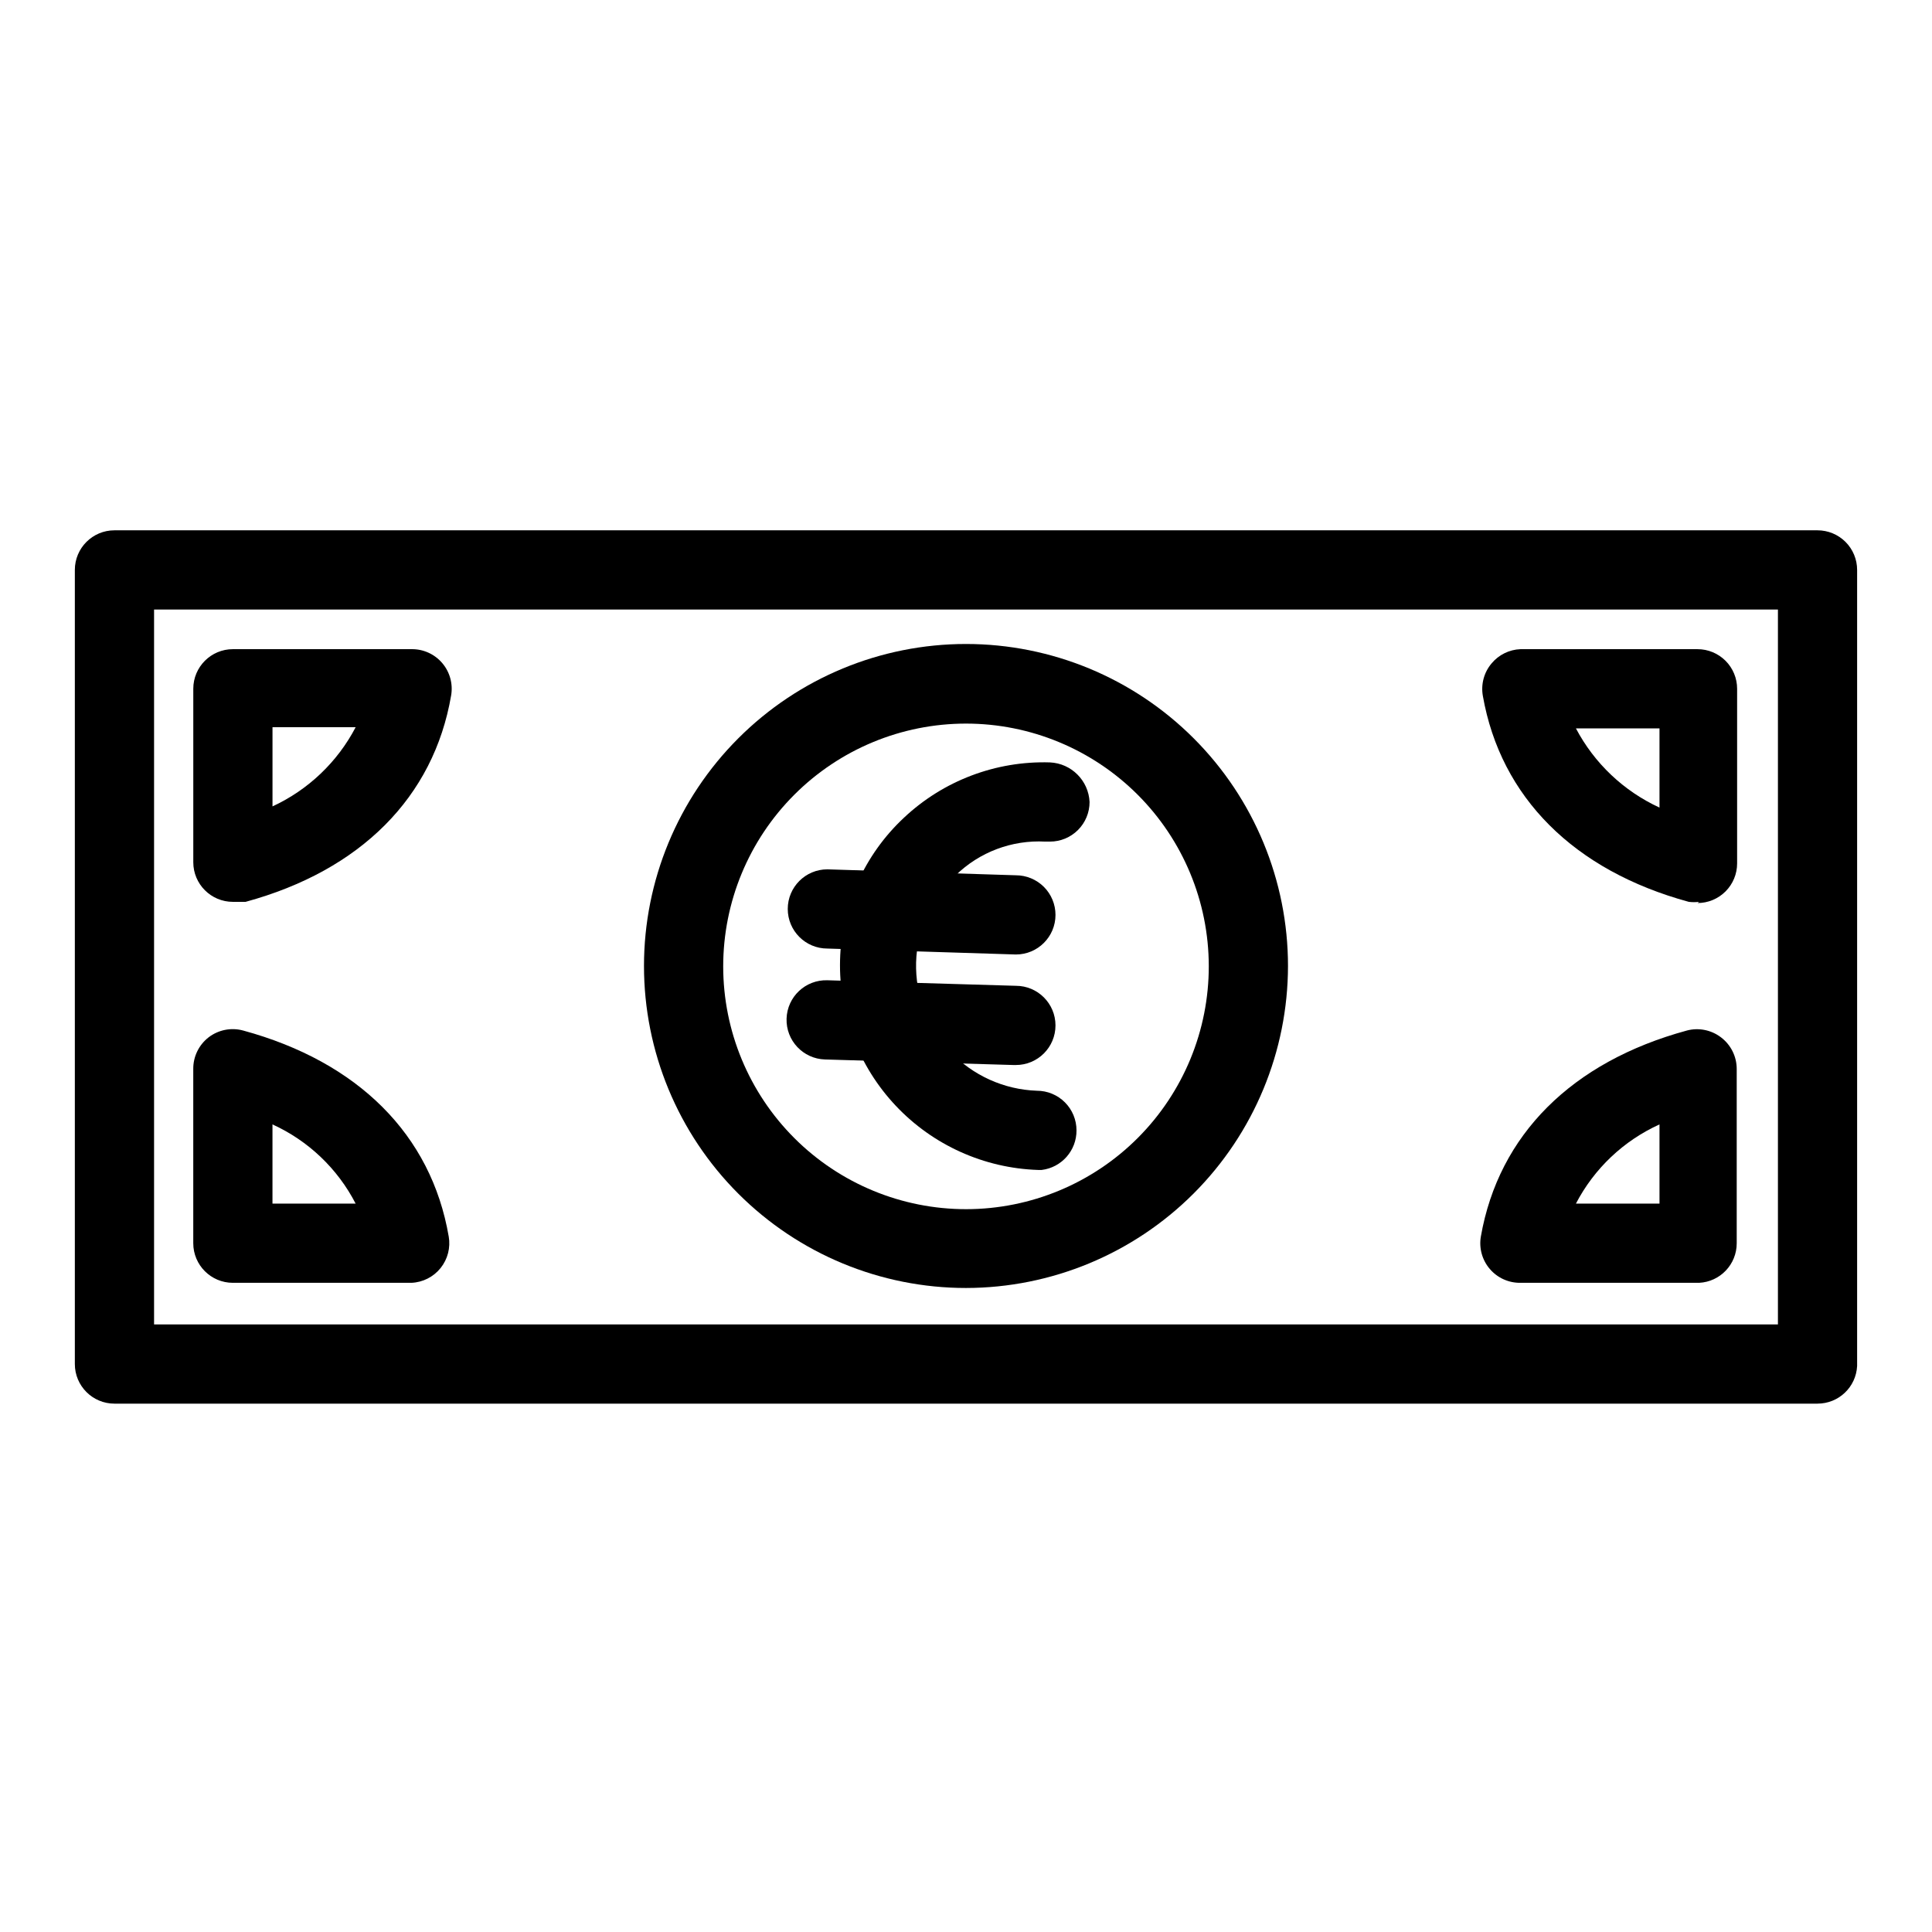 <?xml version="1.0" encoding="UTF-8"?>
<!-- Uploaded to: ICON Repo, www.iconrepo.com, Generator: ICON Repo Mixer Tools -->
<svg fill="#000000" width="800px" height="800px" version="1.1" viewBox="144 144 512 512" xmlns="http://www.w3.org/2000/svg">
 <g>
  <path d="m625.66 515.98h-451.33c-5.797 0-10.496-4.699-10.496-10.496v-210.45c0-5.797 4.699-10.496 10.496-10.496h451.33c2.781 0 5.453 1.105 7.422 3.074s3.074 4.637 3.074 7.422v210.97c-0.281 5.59-4.898 9.98-10.496 9.973zm-440.83-20.992h430.34v-189.45h-430.34z"/>
  <path d="m594.28 383c-0.906 0.109-1.824 0.109-2.731 0-30.438-8.293-49.855-27.711-54.578-54.578v-0.004c-0.547-3.066 0.297-6.223 2.309-8.605 1.902-2.289 4.688-3.664 7.66-3.777h46.918c2.785 0 5.453 1.105 7.422 3.074s3.074 4.637 3.074 7.422v46.289-0.004c0 2.785-1.105 5.453-3.074 7.422s-4.637 3.074-7.422 3.074zm-32.645-45.973c4.871 9.246 12.656 16.625 22.148 20.992v-20.992z"/>
  <path d="m594.28 483.96h-47.34c-3.121 0.047-6.102-1.301-8.129-3.672-2.031-2.375-2.898-5.531-2.367-8.605 4.723-26.977 24.141-46.289 54.578-54.578l0.004-0.004c3.121-0.824 6.453-0.168 9.027 1.785 2.641 1.984 4.195 5.094 4.195 8.398v46.184c0.008 5.598-4.379 10.215-9.969 10.492zm-32.645-20.988h22.148v-20.992c-9.523 4.32-17.324 11.711-22.148 20.992z"/>
  <path d="m253.05 483.96h-47.336c-5.797 0-10.496-4.699-10.496-10.492v-46.184c-0.027-3.285 1.488-6.394 4.09-8.398 2.602-1.984 5.977-2.644 9.133-1.785 30.438 8.293 49.855 27.605 54.473 54.578l0.004 0.004c0.516 2.969-0.273 6.019-2.16 8.367-1.887 2.352-4.695 3.777-7.707 3.91zm-36.84-20.988h22.043-0.004c-4.781-9.273-12.547-16.668-22.039-20.992z"/>
  <path d="m205.72 383c-5.797 0-10.496-4.699-10.496-10.496v-45.973c0-5.797 4.699-10.496 10.496-10.496h47.336c3.121-0.047 6.102 1.301 8.133 3.676 2.027 2.371 2.894 5.527 2.363 8.605-4.617 26.977-24.035 46.391-54.473 54.684zm10.496-46.289v20.992c9.461-4.375 17.211-11.754 22.039-20.992z"/>
  <path d="m400 485.33c-22.633 0-44.336-8.992-60.34-24.996-16.004-16-24.996-37.707-24.996-60.336 0-22.633 8.992-44.336 24.996-60.34s37.707-24.996 60.34-24.996c22.629 0 44.336 8.992 60.336 24.996 16.004 16.004 24.996 37.707 24.996 60.34-0.027 22.621-9.027 44.309-25.023 60.309-16 15.996-37.688 24.996-60.309 25.023zm0-149.57c-17.07 0-33.441 6.785-45.508 18.859-12.07 12.074-18.844 28.445-18.836 45.516 0.012 17.07 6.805 33.438 18.883 45.5 12.082 12.059 28.461 18.824 45.531 18.809 17.07-0.02 33.434-6.82 45.484-18.906 12.055-12.09 18.812-28.469 18.785-45.539-0.027-17.047-6.82-33.387-18.883-45.43-12.062-12.043-28.414-18.809-45.457-18.809z"/>
  <path d="m420.05 454.05h-0.945c-14.32-0.469-27.875-6.578-37.707-17-9.828-10.422-15.141-24.309-14.773-38.629 0.344-14.32 6.434-27.902 16.898-37.684 10.445-9.844 24.383-15.133 38.73-14.691 5.684 0.262 10.23 4.812 10.496 10.496 0 2.781-1.105 5.453-3.074 7.418-1.969 1.969-4.637 3.074-7.422 3.074h-1.258c-8.809-0.477-17.414 2.758-23.723 8.922-6.457 5.977-10.242 14.297-10.496 23.094-0.227 8.742 3.012 17.223 9.008 23.594 5.992 6.367 14.262 10.109 23.004 10.414 2.785 0 5.453 1.105 7.422 3.074s3.074 4.637 3.074 7.422c0.039 5.336-3.934 9.855-9.234 10.496z"/>
  <path d="m413.22 396.95-49.961-1.574c-5.797 0-10.496-4.699-10.496-10.496 0-5.797 4.699-10.496 10.496-10.496l49.961 1.574c2.785 0 5.453 1.109 7.422 3.074 1.969 1.969 3.074 4.641 3.074 7.422 0 5.797-4.699 10.496-10.496 10.496z"/>
  <path d="m412.59 426.24-49.961-1.469c-5.797-0.176-10.355-5.016-10.18-10.812 0.172-5.797 5.012-10.355 10.809-10.18l49.961 1.469c5.797 0 10.496 4.699 10.496 10.496 0 5.797-4.699 10.496-10.496 10.496z"/>
 </g>
</svg>